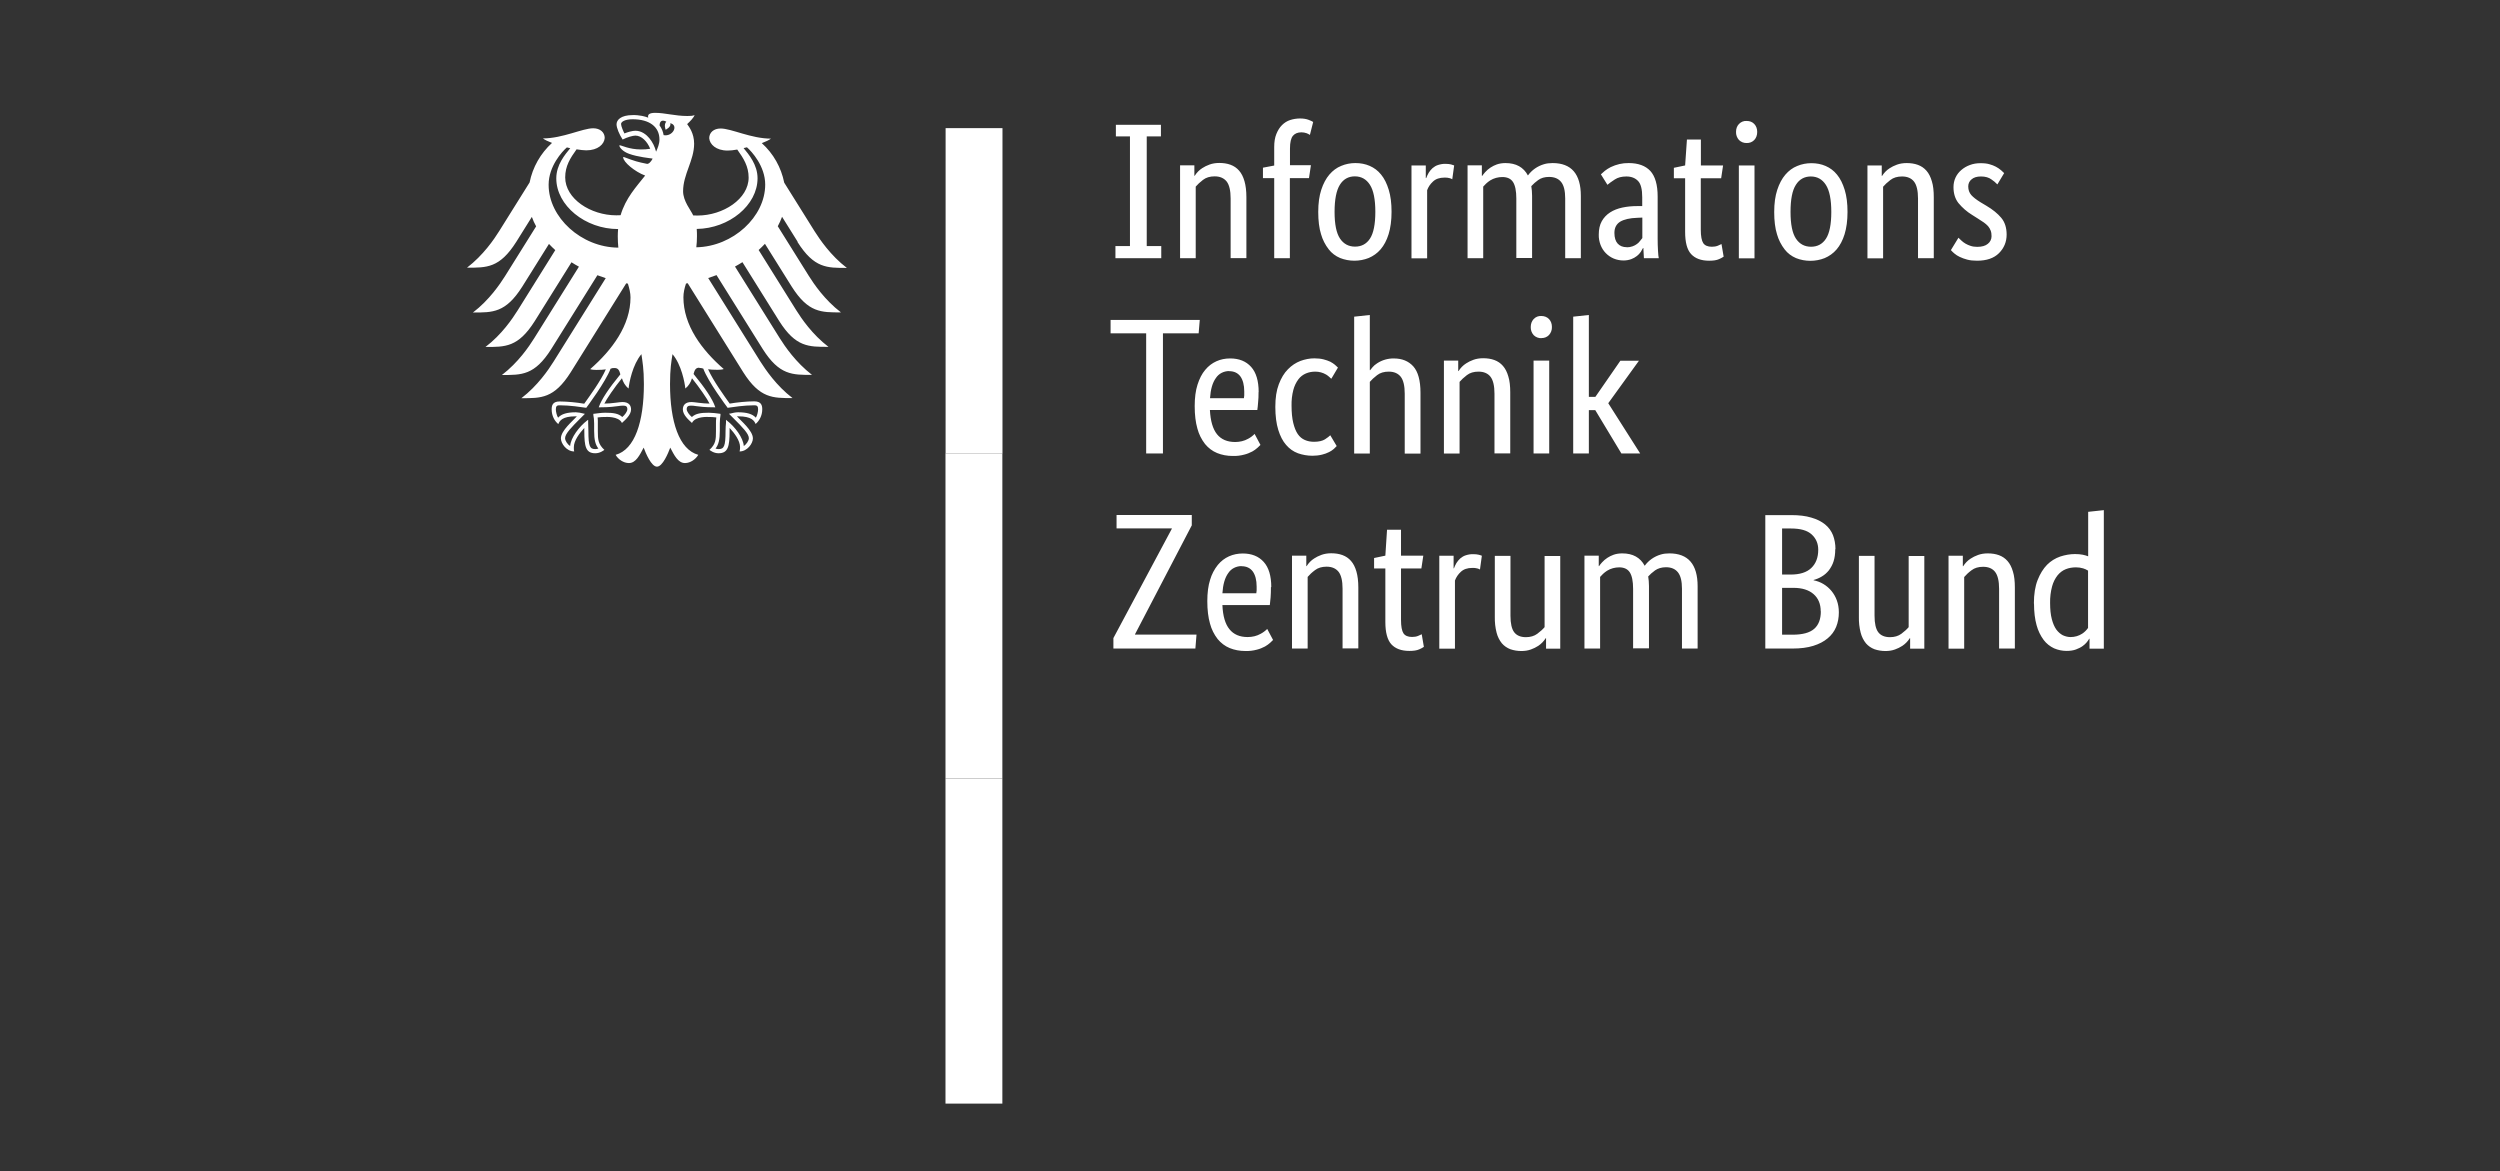 <?xml version="1.0" encoding="UTF-8"?><svg id="Ebene_1" xmlns="http://www.w3.org/2000/svg" viewBox="0 0 222 104"><rect x="0" y="0" width="222" height="104" fill="#333333" stroke="none"/><defs><style>.cls-1{fill:#fff;stroke-width:0px;}</style></defs><path class="cls-1" d="m100.35,12.11h-1.26v-1.03h4v1.03h-1.26v9.74h1.29v1.08h-4.07v-1.08h1.29v-9.74Zm8.93,10.82v-5.31c0-.7-.12-1.2-.35-1.5-.24-.3-.59-.46-1.07-.46-.41,0-.76.1-1.03.31-.27.21-.49.41-.65.6v6.36h-1.39v-8.25h1.27v.93h.03c.17-.27.4-.51.67-.68.18-.12.4-.23.65-.32.25-.09.54-.14.86-.14.37,0,.7.05,1,.16.3.11.55.28.76.52.21.24.37.55.48.94.11.38.17.86.17,1.42v5.41h-1.39Zm6.94-7.11h-1.68v7.11h-1.39v-7.11h-1v-.93l1-.19v-1.65c0-.45.06-.83.19-1.15s.29-.58.5-.79c.21-.21.45-.36.72-.45.28-.09.58-.14.88-.14.3,0,.55.04.76.12.21.08.34.14.41.19l-.29,1.15c-.09-.06-.19-.11-.29-.15-.15-.05-.3-.08-.46-.08-.33,0-.58.1-.76.31-.17.21-.26.58-.26,1.13v1.48h1.86l-.17,1.13Zm.84,2.99c0-.76.09-1.41.27-1.96.18-.55.42-1,.72-1.35s.65-.61,1.05-.77c.4-.17.83-.25,1.26-.25.46,0,.88.08,1.27.25.39.17.73.42,1.01.77.29.35.51.8.68,1.35.17.55.25,1.2.25,1.96s-.09,1.43-.26,1.98c-.17.55-.41,1-.71,1.35-.3.35-.66.6-1.06.77-.4.16-.84.24-1.27.24-.44,0-.87-.08-1.27-.24-.4-.17-.75-.43-1.01-.77-.31-.4-.54-.85-.68-1.34-.17-.54-.25-1.21-.25-1.98Zm5.07,0c0-1.1-.16-1.9-.48-2.4s-.77-.75-1.34-.75-1.02.25-1.33.75c-.31.5-.47,1.3-.47,2.4s.16,1.89.48,2.37.77.72,1.34.72,1.02-.24,1.33-.72c.31-.48.47-1.27.47-2.37h0Zm6.82-2.9c-.07-.04-.15-.07-.22-.09-.15-.04-.31-.06-.46-.05-.44,0-.78.12-1.02.35-.25.23-.42.49-.52.77v6.05h-1.39v-8.25h1.27v1.12h.04c.06-.16.13-.32.22-.47.09-.15.21-.29.34-.41.14-.12.3-.22.49-.28.22-.07.45-.11.68-.1.19,0,.35.02.47.05.12.03.21.06.28.09l-.17,1.24Zm5.7,7.03v-5.31c0-.68-.1-1.16-.29-1.46-.19-.3-.51-.45-.95-.45-.38,0-.76.1-1.08.3-.13.08-.25.18-.36.28-.1.1-.19.19-.26.27v6.36h-1.39v-8.25h1.27v.93h.04c.06-.09.14-.2.26-.33.28-.31.64-.54,1.03-.68.23-.08.49-.12.77-.12.94,0,1.6.37,1.99,1.1.35-.48.85-.83,1.43-1,.23-.07.48-.1.76-.1,1.67,0,2.51.97,2.51,2.92v5.53h-1.39v-5.31c0-.68-.12-1.16-.36-1.46-.24-.3-.6-.45-1.07-.45-.39,0-.71.09-.97.28-.22.16-.43.34-.61.54.02.13.04.26.05.4.01.14.02.29.02.45v5.53h-1.39Zm7.32-2.1c0-.48.09-.88.27-1.2.18-.32.43-.58.74-.78.31-.2.67-.34,1.09-.43.42-.09.86-.13,1.33-.13h.43v-.79c0-.7-.12-1.18-.37-1.44-.25-.26-.59-.4-1.04-.4-.41,0-.76.09-1.03.27-.27.18-.49.33-.65.47l-.58-.93c.09-.09.21-.19.35-.31.14-.12.32-.22.52-.33.5-.24,1.04-.37,1.6-.36.85,0,1.49.24,1.92.7.43.47.65,1.23.65,2.27v3.76c0,.36.01.7.03,1.04s.04.56.07.68h-1.32l-.05-.91h-.03c-.06.12-.13.24-.2.35-.1.14-.21.26-.34.36-.15.12-.32.21-.5.28-.22.08-.45.12-.69.12-.31,0-.6-.06-.87-.17-.54-.23-.96-.66-1.17-1.21-.11-.29-.17-.61-.16-.92Zm2.49,1.12c.18,0,.35-.03.52-.09.14-.05.27-.12.39-.21.1-.08.2-.16.27-.27.08-.1.14-.18.2-.25v-1.82l-.45.02c-.66.02-1.17.14-1.51.34-.34.21-.52.54-.52,1,0,.42.1.74.29.95.19.21.46.32.81.32h0Zm8.37-6.13h-1.8v4.57c0,.58.08.98.22,1.19s.4.32.76.32c.21,0,.38-.03.53-.09.15-.06.26-.11.33-.15l.19,1.12c-.13.09-.27.16-.41.22-.22.1-.51.14-.88.14-.71,0-1.24-.2-1.6-.59-.36-.39-.53-1.05-.53-1.97v-4.76h-1v-.93l1-.21.16-2.3h1.24v2.3h1.97l-.17,1.13h0Zm2.97,7.11h-1.39v-8.25h1.39v8.25Zm-.69-10.24c-.26.01-.51-.09-.69-.27-.18-.2-.27-.46-.26-.72,0-.29.09-.52.26-.7.18-.19.43-.29.69-.27.27,0,.5.09.67.27.17.18.26.42.26.7,0,.3-.09.54-.26.72-.17.18-.42.28-.67.27h0Zm2.44,6.12c0-.76.09-1.41.27-1.96.18-.55.42-1,.72-1.35s.65-.61,1.05-.77c.4-.17.83-.25,1.26-.25.46,0,.88.08,1.27.25s.73.42,1.01.77c.29.35.51.8.68,1.35.17.55.25,1.2.25,1.96s-.09,1.43-.26,1.98c-.17.55-.41,1-.71,1.35-.3.35-.66.6-1.06.77-.4.16-.84.24-1.27.24-.44,0-.87-.08-1.27-.24-.4-.17-.75-.43-1.01-.77-.31-.4-.54-.85-.68-1.34-.17-.54-.25-1.21-.25-1.98Zm5.07,0c0-1.1-.16-1.9-.48-2.4s-.77-.75-1.34-.75-1.02.25-1.33.75c-.32.5-.47,1.3-.47,2.4s.16,1.89.48,2.37.77.72,1.34.72,1.02-.24,1.33-.72c.31-.48.47-1.27.47-2.37Zm7.7,4.12v-5.31c0-.7-.12-1.2-.35-1.5-.23-.3-.59-.46-1.07-.46-.41,0-.76.1-1.03.31-.27.21-.49.41-.65.6v6.36h-1.39v-8.25h1.27v.93h.03c.17-.27.4-.51.67-.68.18-.12.4-.23.65-.32.25-.09.54-.14.86-.14.37,0,.7.05,1,.16.3.11.55.28.76.52.21.24.37.55.48.94.12.38.17.86.17,1.42v5.41h-1.39Zm7.03-6.58c-.15-.16-.32-.3-.5-.42-.24-.18-.55-.27-.94-.27-.37,0-.65.09-.84.26-.19.15-.29.38-.29.62,0,.31.09.56.27.77.18.2.45.41.82.64l.52.31c.56.33,1,.69,1.32,1.07.32.38.48.88.48,1.49,0,.65-.23,1.2-.68,1.65-.45.45-1.1.67-1.95.67-.33,0-.63-.03-.88-.1-.23-.06-.45-.14-.66-.24-.17-.08-.33-.18-.47-.3-.11-.09-.21-.19-.31-.3l.67-1.1c.07.07.15.15.25.24.23.22.51.38.82.48.17.06.37.09.6.09.41,0,.73-.09.94-.27.21-.16.33-.41.33-.67,0-.19-.02-.36-.08-.51-.05-.14-.13-.27-.23-.39-.11-.12-.24-.23-.38-.33-.17-.12-.34-.23-.52-.34l-.52-.33c-.46-.28-.87-.64-1.21-1.05-.29-.37-.44-.84-.44-1.41,0-.31.06-.59.18-.85.12-.26.29-.48.51-.67.22-.19.47-.34.77-.45.29-.11.6-.16.94-.16s.6.03.82.1c.37.1.72.28,1.01.53.11.1.2.18.27.25l-.6,1h0Zm-70.92,13.24h-3.16v10.67h-1.49v-10.67h-3.16v-1.19h7.92l-.1,1.19Zm5.33,5.21c0,.36-.01.66-.04.92-.02.26-.04.49-.07.68h-4.21c.05.97.26,1.69.63,2.15.37.46.91.69,1.61.69.41,0,.81-.09,1.16-.29.21-.11.41-.26.57-.43l.52.98c-.06.06-.14.14-.26.25-.14.13-.3.24-.46.33-.23.12-.47.22-.72.28-.33.09-.67.13-1.01.12-.52,0-.98-.09-1.4-.26-.42-.17-.78-.45-1.07-.8-.32-.41-.55-.88-.68-1.37-.16-.56-.24-1.22-.24-2,0-.73.08-1.37.25-1.9.17-.53.39-.97.68-1.31.29-.35.62-.6,1-.77.38-.17.78-.25,1.22-.25.79,0,1.41.25,1.86.75.45.5.67,1.25.67,2.24h0Zm-2.61-1.86c-.47,0-.92.22-1.18.62-.3.41-.47,1.01-.52,1.79h3.01c.01-.08.02-.17.03-.25,0-.12,0-.23,0-.35,0-.57-.12-1.02-.34-1.33-.23-.31-.56-.47-1-.47h0Zm9.05.67c-.05-.05-.11-.1-.16-.15-.09-.08-.18-.15-.28-.21-.29-.17-.62-.26-.96-.26-.29,0-.57.05-.83.16-.26.11-.5.29-.67.52-.21.28-.36.6-.45.94-.12.46-.17.93-.16,1.4,0,.61.05,1.12.15,1.53.1.41.23.74.4.99.17.25.38.42.63.53s.52.16.82.16c.42,0,.75-.08.97-.22s.38-.27.47-.36l.57.96c-.06.07-.14.15-.25.25-.13.11-.27.21-.42.28-.2.1-.41.18-.63.23-.28.07-.56.1-.85.1-.46,0-.89-.08-1.29-.22-.41-.15-.77-.41-1.05-.74-.3-.34-.53-.79-.7-1.34-.17-.55-.26-1.23-.26-2.04s.1-1.46.31-2.01c.21-.55.47-.99.81-1.33.33-.34.7-.58,1.11-.74.41-.15.82-.23,1.23-.23.31,0,.58.03.82.09.23.06.43.13.6.21.17.09.3.18.41.27.11.1.2.18.27.25l-.58.98h0Zm6.54,6.65v-5.31c0-.7-.12-1.2-.35-1.5-.24-.3-.59-.46-1.07-.46-.41,0-.76.1-1.03.31-.27.21-.49.41-.65.6v6.36h-1.39v-12.15l1.39-.15v4.9h.03c.05-.07.12-.16.22-.27.1-.12.23-.23.4-.34.44-.29.96-.44,1.49-.43.72,0,1.29.23,1.72.7.42.47.64,1.25.64,2.34v5.41h-1.39Zm7.97,0v-5.31c0-.7-.12-1.2-.35-1.5-.23-.3-.59-.46-1.07-.46-.41,0-.76.1-1.03.31-.27.21-.49.41-.65.6v6.36h-1.39v-8.25h1.27v.93h.03c.17-.27.4-.51.67-.68.18-.12.4-.23.65-.32.25-.09.54-.14.86-.14.37,0,.7.05,1,.16.3.11.55.28.76.52.21.24.37.55.48.94.12.38.17.86.17,1.42v5.41h-1.39Zm4.86,0h-1.39v-8.25h1.39v8.25Zm-.69-10.24c-.26.01-.51-.09-.69-.27-.18-.2-.27-.46-.26-.72,0-.29.09-.52.26-.71.18-.19.43-.29.69-.27.25,0,.5.09.67.27.17.18.26.42.26.7.01.27-.08.52-.26.72-.17.18-.42.28-.67.27h0Zm5.93,5.77l2.84,4.47h-1.67l-2.32-3.85h-.57v3.85h-1.39v-12.15l1.39-.15v7.27h.58l2.22-3.21h1.65l-2.73,3.78Zm-36.99,10.87l-5.03,9.65v.03h5.46l-.1,1.24h-7.28v-.93l5.19-9.71v-.03h-4.91v-1.19h6.68v.93h0Zm7.04,5.46c0,.36-.01.66-.03.92-.02.26-.05.49-.07.68h-4.21c.04.97.25,1.69.63,2.15.37.46.91.69,1.61.69.41,0,.81-.09,1.16-.29.21-.11.41-.26.58-.43l.52.98-.26.25c-.12.11-.27.22-.46.33-.23.12-.47.22-.72.28-.33.09-.67.13-1.01.12-.52,0-.98-.09-1.4-.26-.42-.17-.78-.45-1.07-.8-.32-.41-.55-.88-.68-1.37-.16-.56-.24-1.22-.24-2,0-.73.08-1.37.25-1.9.14-.48.37-.92.68-1.31.29-.35.62-.6,1-.77.38-.17.8-.25,1.22-.25.79,0,1.41.25,1.86.75.45.5.67,1.25.67,2.24Zm-2.61-1.86c-.47,0-.92.22-1.18.62-.3.41-.47,1.01-.52,1.79h3.01c.01-.08.02-.17.03-.25,0-.12,0-.23,0-.35,0-.57-.12-1.02-.34-1.33-.23-.31-.56-.47-1-.47h0Zm8.97,7.32v-5.31c0-.7-.12-1.2-.35-1.5-.24-.3-.59-.46-1.07-.46-.41,0-.76.1-1.03.31-.27.2-.49.41-.65.6v6.36h-1.39v-8.25h1.27v.93h.03c.17-.27.4-.51.67-.68.18-.12.4-.23.65-.32.25-.09.54-.14.86-.14.37,0,.7.05,1,.16.3.11.55.28.76.52.21.24.37.55.48.94.11.38.17.86.17,1.42v5.41h-1.39Zm6.99-7.11h-1.8v4.57c0,.58.08.98.22,1.19s.4.32.76.32c.21,0,.38-.03.53-.09.15-.06.26-.11.33-.15l.19,1.12c-.13.09-.27.16-.41.22-.22.1-.51.14-.88.14-.71,0-1.24-.2-1.6-.59-.35-.39-.53-1.05-.53-1.97v-4.76h-1v-.93l1-.21.15-2.3h1.24v2.3h1.98s-.17,1.13-.17,1.13Zm5.21.09c-.07-.04-.15-.07-.22-.09-.15-.04-.31-.06-.46-.05-.44,0-.78.12-1.02.35-.23.21-.41.47-.52.77v6.05h-1.39v-8.25h1.27v1.12h.03c.06-.16.13-.32.22-.47.09-.15.21-.29.34-.41.14-.12.3-.22.49-.28.22-.07.45-.11.68-.1.19,0,.35.02.47.05.12.03.22.06.28.09l-.17,1.24h0Zm7.14,7.03h-1.27v-.93h-.03c-.17.27-.39.5-.66.68-.2.13-.42.24-.65.32-.27.1-.56.14-.84.14-.34,0-.67-.05-.99-.16-.29-.11-.55-.29-.75-.52-.22-.27-.38-.59-.47-.94-.12-.46-.17-.94-.16-1.42v-5.41h1.39v5.31c0,.69.11,1.18.33,1.47.22.29.57.44,1.04.44.4,0,.74-.1,1.01-.3.27-.2.49-.4.65-.59v-6.32h1.39v8.25Zm6.46,0v-5.31c0-.68-.1-1.16-.29-1.46-.19-.3-.51-.45-.94-.45-.38,0-.76.1-1.08.3-.13.08-.25.18-.36.28-.1.1-.19.19-.26.27v6.36h-1.39v-8.25h1.27v.93h.03c.06-.09.14-.2.26-.33.28-.31.64-.54,1.03-.68.23-.08.49-.12.77-.12.94,0,1.6.37,1.99,1.1.35-.48.85-.83,1.43-1,.23-.07.48-.1.76-.1,1.67,0,2.51.97,2.51,2.92v5.53h-1.39v-5.31c0-.68-.12-1.16-.36-1.46-.24-.3-.59-.45-1.06-.45-.39,0-.71.1-.97.28-.26.19-.46.37-.61.54.02.13.04.26.05.4.01.14.02.29.02.45v5.53h-1.39Zm17.95-8.83c0,.41-.05.77-.15,1.08-.09.29-.24.56-.42.8-.18.22-.38.4-.62.54-.23.14-.47.24-.73.31v.03c.31.06.6.17.87.33.55.33.97.84,1.19,1.45.12.33.18.68.18,1.07,0,.47-.08.9-.24,1.29-.16.39-.42.74-.75,1.01-.34.29-.77.51-1.28.67s-1.13.24-1.84.24h-2.42v-11.85h2.29c.7,0,1.3.07,1.79.22.5.14.91.35,1.23.61.32.26.55.58.7.95.14.37.22.79.22,1.25Zm-1.51.05c0-.55-.19-1-.58-1.36s-1-.53-1.84-.53h-.79v4.09h.77c.8,0,1.41-.19,1.82-.58.41-.39.62-.93.62-1.62Zm.22,5.46c0-.64-.21-1.15-.63-1.52-.42-.37-1.02-.56-1.79-.56h-1.01v4.16h.93c.88,0,1.52-.17,1.92-.52.4-.35.59-.87.59-1.55Zm9.21,3.32h-1.27v-.93h-.03c-.17.27-.39.5-.66.68-.2.13-.42.24-.65.32-.27.1-.56.14-.84.14-.34,0-.67-.05-.99-.16-.29-.11-.55-.29-.75-.52-.22-.27-.38-.59-.47-.94-.12-.46-.17-.94-.16-1.42v-5.41h1.39v5.31c0,.69.11,1.18.33,1.47.22.29.57.44,1.04.44.4,0,.74-.1,1.01-.3.27-.2.49-.4.65-.59v-6.32h1.39v8.25Zm6.63,0v-5.31c0-.7-.12-1.2-.35-1.5-.23-.3-.59-.46-1.07-.46-.41,0-.76.1-1.03.31-.27.2-.49.41-.65.6v6.36h-1.39v-8.25h1.27v.93h.03c.17-.27.4-.51.67-.68.18-.12.4-.23.65-.32.25-.09.54-.14.86-.14.37,0,.7.05,1,.16.3.11.55.28.76.52.21.24.37.55.48.94.12.38.17.86.17,1.42v5.41h-1.39Zm3.09-4c0-.84.11-1.53.33-2.09.22-.56.5-1.01.84-1.36.33-.33.73-.58,1.17-.73.43-.14.87-.22,1.31-.22.26,0,.49.02.69.06.19.04.36.09.48.14v-3.95l1.39-.15v12.3h-1.27v-.88h-.03c-.14.25-.33.47-.57.64-.16.12-.36.22-.6.31-.24.09-.52.13-.84.13-.38,0-.76-.08-1.11-.23-.36-.17-.68-.42-.92-.74-.29-.39-.5-.83-.63-1.31-.15-.53-.23-1.18-.23-1.93h0Zm3.26,2.97c.37,0,.72-.1,1.03-.3.2-.13.38-.31.52-.51v-5.09c-.14-.09-.28-.15-.44-.2-.2-.06-.41-.09-.63-.09-.32,0-.62.05-.9.16s-.52.29-.73.54c-.23.29-.39.62-.49.98-.13.48-.19.98-.18,1.48,0,.57.05,1.05.15,1.43.1.38.23.69.4.93.17.23.37.4.58.51.22.1.45.16.69.16ZM61.83,21.98c.04-.32.06-.66.06-1,0-.19,0-.4-.02-.65,2.88-.04,5.4-2.11,5.4-4.5,0-1.21-.79-2.13-1.24-2.68l.3-.07c.42.37,1.62,1.67,1.62,3.31,0,2.86-2.86,5.51-6.12,5.57m-2.9-9.96c-.05-.31-.17-.6-.36-.86.01-.29.13-.57.6-.34-.25.26-.06.72-.06.72,0,0,.52-.24.41-.58.77.18.22,1.22-.59,1.06m-.67,1.47c-.11-.44-.31-.85-.6-1.2-.25-.3-.67-.66-1.24-.66-.26,0-.69.12-.97.24-.1-.19-.3-.64-.3-.84s.35-.42,1.03-.42c1.49,0,2.38.67,2.38,1.8,0,.4-.16.76-.3,1.08m3.83,19.2c.12,0,.24.02.36.06.43,1.17,2.08,3.37,2.15,3.46v.02s.04,0,.04,0c.41-.06,1.44-.22,2.31-.22h.02c.09,0,.2,0,.27.07.06.06.08.15.08.29,0,.22-.09.58-.2.74-.3-.33-.8-.48-1.58-.48-.24,0-.52.07-.67.11h-.06s-.07.03-.07.03l.45.45c.7.7,1.31,1.31,1.31,1.71,0,.24-.24.56-.45.7-.05-.74-.79-1.73-1.52-2.28l-.06-.05v.26c-.02.18-.04.44-.04.72,0,1.4-.14,1.62-.63,1.62-.09,0-.18-.02-.26-.05.27-.34.38-.79.38-1.57v-.36s0-.29,0-.29c0-.32.03-.56.06-.75v-.11s-.06-.01-.06-.01c-.32-.05-.65-.08-.97-.09-.69,0-1.17.06-1.51.38-.23-.18-.46-.5-.46-.69,0-.29.18-.32.42-.32.12,0,.23.02.39.04.3.04.75.11,1.67.11h.06l-.02-.06c-.23-.67-.88-1.65-1.91-2.9.09-.34.18-.56.51-.56m-8.91,3.46l-.02.06h.06c.92,0,1.37-.07,1.67-.11.16-.02.27-.04.39-.04.24,0,.42.02.42.32,0,.2-.23.51-.45.69-.34-.32-.81-.38-1.51-.38-.32,0-.75.06-.98.09h-.04s-.04.01-.04.01v.11c.04.19.07.43.07.75v.29s0,.36,0,.36c0,.79.11,1.23.38,1.57-.08.03-.17.04-.26.05-.49,0-.63-.21-.63-1.62,0-.28-.01-.55-.02-.72v-.26s-.08.05-.08.05c-.72.55-1.47,1.54-1.52,2.28-.22-.14-.45-.46-.45-.7,0-.4.61-1.01,1.31-1.71l.4-.4.05-.05-.13-.03c-.22-.06-.44-.1-.67-.11-.79,0-1.28.15-1.58.48-.11-.16-.2-.53-.2-.74,0-.14.03-.24.08-.29.07-.07.17-.07.27-.07h.02c.87,0,1.9.16,2.31.22h.02s.01-.01.01-.01c.07-.09,1.72-2.3,2.15-3.46.11-.05.23-.07.36-.06.32,0,.42.22.51.56-1.03,1.25-1.68,2.23-1.91,2.9m-4.46-19.74c0-1.64,1.2-2.95,1.62-3.31l.3.07c-.45.55-1.24,1.46-1.24,2.68,0,2.41,2.57,4.5,5.49,4.5-.02.21-.03.42-.03.65,0,.36.02.69.05,1-3.29-.02-6.19-2.69-6.19-5.57m22.1,5.07c1.48,2.34,2.63,2.3,4.38,2.3-1.45-1.11-2.4-2.53-2.86-3.25l-2.7-4.32c-.27-1.35-.96-2.58-1.99-3.51.35-.13.64-.27.81-.4-1.76,0-3.51-.9-4.47-.9-.62,0-1.01.37-1.01.86.04.54.6,1.1,1.63,1.1.23,0,.53-.03.86-.09.56.78,1.01,1.49,1.01,2.49,0,1.89-2.26,3.37-4.54,3.37-.13,0-.25,0-.38-.01-.21-.47-.9-1.26-.9-2.15,0-1.5.98-2.73.98-4.22,0-.93-.45-1.5-.62-1.74.28-.26.59-.58.66-.8-.16.07-.36.08-.64.08-1.09,0-1.99-.28-2.86-.28-.5,0-.63.15-.63.3,0,.05,0,.11.02.13-.18-.07-.37-.12-.56-.16-.27-.05-.55-.08-.83-.07-1.06,0-1.43.44-1.43.82,0,.32.25.91.54,1.35.41-.21.91-.35,1.13-.35.56,0,1.06.53,1.32,1.17-.38.05-.45.06-.83.06-1.03,0-1.73-.37-1.87-.37-.01,0-.04,0-.04.03,0,.14.29.53.87.73.76.28,1.89.39,2.08.42,0,.03-.19.39-.41.46-.04.01-.09.02-.13,0-.79-.16-1.01-.22-2.02-.6-.03-.01-.05,0-.05.04,0,.4,1.03,1.27,1.95,1.61-.77.98-1.73,1.99-2.18,3.52-.13,0-.25.01-.38.01-2.28,0-4.54-1.47-4.54-3.37,0-1.01.45-1.71,1.01-2.49.33.05.63.09.86.09,1.04,0,1.6-.55,1.64-1.1,0-.49-.4-.86-1.02-.86-.96,0-2.71.9-4.47.9.17.13.46.27.81.4-1.02.93-1.72,2.16-1.99,3.51l-2.7,4.32c-.45.72-1.41,2.14-2.86,3.25,1.75,0,2.9.04,4.38-2.3l1.38-2.21c.1.29.23.57.38.84l-2.75,4.4c-.46.73-1.41,2.14-2.86,3.25,1.75,0,2.9.04,4.38-2.3l2.37-3.79c.18.19.36.37.56.55l-3.34,5.35c-.46.73-1.4,2.14-2.86,3.25,1.75,0,2.9.04,4.38-2.3l3.26-5.22c.22.14.43.27.66.39l-3.98,6.37c-.46.73-1.4,2.13-2.86,3.25,1.75,0,2.9.04,4.38-2.3l4.1-6.56c.24.09.49.18.74.26l-4.63,7.41c-.45.72-1.42,2.15-2.86,3.25,1.75,0,2.9.04,4.38-2.3l4.93-7.9c.05,0,.1.02.15.03.13.43.23.83.23,1.22,0,2.48-1.63,4.67-3.58,6.37.13.05.34.07.54.07.4,0,.66-.02.85-.05-.45,1.03-1.43,2.36-1.92,3.05-.72-.12-1.45-.19-2.18-.2-.64,0-.71.37-.71.71,0,.58.27,1.04.59,1.3.12-.3.36-.69,1.53-.69h.12c-.34.39-1.42,1.26-1.42,1.96,0,.46.51,1.16,1.18,1.16-.04-.15-.03-.29-.03-.39,0-.57.5-1.23.93-1.7-.01.14,0,.12,0,.29,0,1.34.12,1.96.97,1.96.42,0,.71-.23.81-.3-.55-.51-.58-.91-.58-1.66v-.65c.01-.19,0-.38-.02-.57.3-.04.43-.04.66-.04,0,0,1.21-.1,1.5.53.33-.3.81-.73.81-1.2,0-.31-.15-.66-.77-.66-.24,0-.98.14-1.6.14.17-.37.91-1.46,1.56-2.25.1.31.25.64.59.91.05-.51.35-2.11,1.14-3.05.09.64.22,1.29.22,2.66,0,3.34-.8,5.81-2.51,6.28.22.39.69.73,1.18.73.62,0,.96-.71,1.31-1.37.18.49.68,1.69,1.18,1.69s1-1.2,1.18-1.69c.35.67.69,1.37,1.31,1.37.49,0,.96-.35,1.18-.73-1.7-.47-2.51-2.94-2.51-6.28,0-1.37.12-2.02.22-2.66.8.94,1.09,2.55,1.14,3.05.29-.23.49-.55.59-.91.64.79,1.39,1.88,1.56,2.25-.62,0-1.37-.14-1.6-.14-.62,0-.77.35-.77.66,0,.47.48.9.81,1.2.29-.63,1.5-.53,1.5-.53.23,0,.36,0,.66.04-.03.16-.03.39-.03.57v.65c0,.75-.02,1.15-.58,1.66.1.07.39.3.81.3.85,0,.98-.62.98-1.96,0-.16,0-.15,0-.29.43.46.93,1.13.93,1.7,0,.1,0,.24-.04.39.67,0,1.18-.7,1.18-1.16,0-.7-1.08-1.57-1.42-1.96h.12c1.18,0,1.42.39,1.54.68.31-.26.59-.72.59-1.3,0-.33-.07-.71-.71-.71s-1.54.09-2.18.2c-.49-.69-1.46-2.02-1.92-3.05.18.03.44.05.85.05.2,0,.42-.02.54-.07-1.95-1.69-3.58-3.88-3.58-6.37,0-.4.09-.8.23-1.22.05-.01.1-.02.15-.03l4.93,7.9c1.48,2.34,2.64,2.3,4.38,2.3-1.44-1.1-2.4-2.53-2.86-3.25l-4.63-7.41c.25-.08.5-.17.74-.26l4.1,6.56c1.48,2.34,2.64,2.3,4.38,2.3-1.45-1.12-2.4-2.52-2.86-3.25l-3.98-6.37c.23-.12.45-.26.66-.39l3.26,5.22c1.48,2.34,2.63,2.3,4.38,2.3-1.45-1.11-2.4-2.52-2.86-3.25l-3.34-5.35c.2-.18.38-.36.56-.55l2.37,3.79c1.48,2.34,2.63,2.3,4.38,2.3-1.45-1.11-2.4-2.52-2.86-3.25l-2.75-4.4c.15-.27.27-.55.38-.84l1.38,2.21Zm18.2,18.78h-5.05V11.38h5.05v28.87Z"/><path class="cls-1" d="m89.01,69.13h-5.05v-28.87h5.05v28.87Z"/><path class="cls-1" d="m89.01,98h-5.05v-28.87h5.05v28.87Z"/></svg>